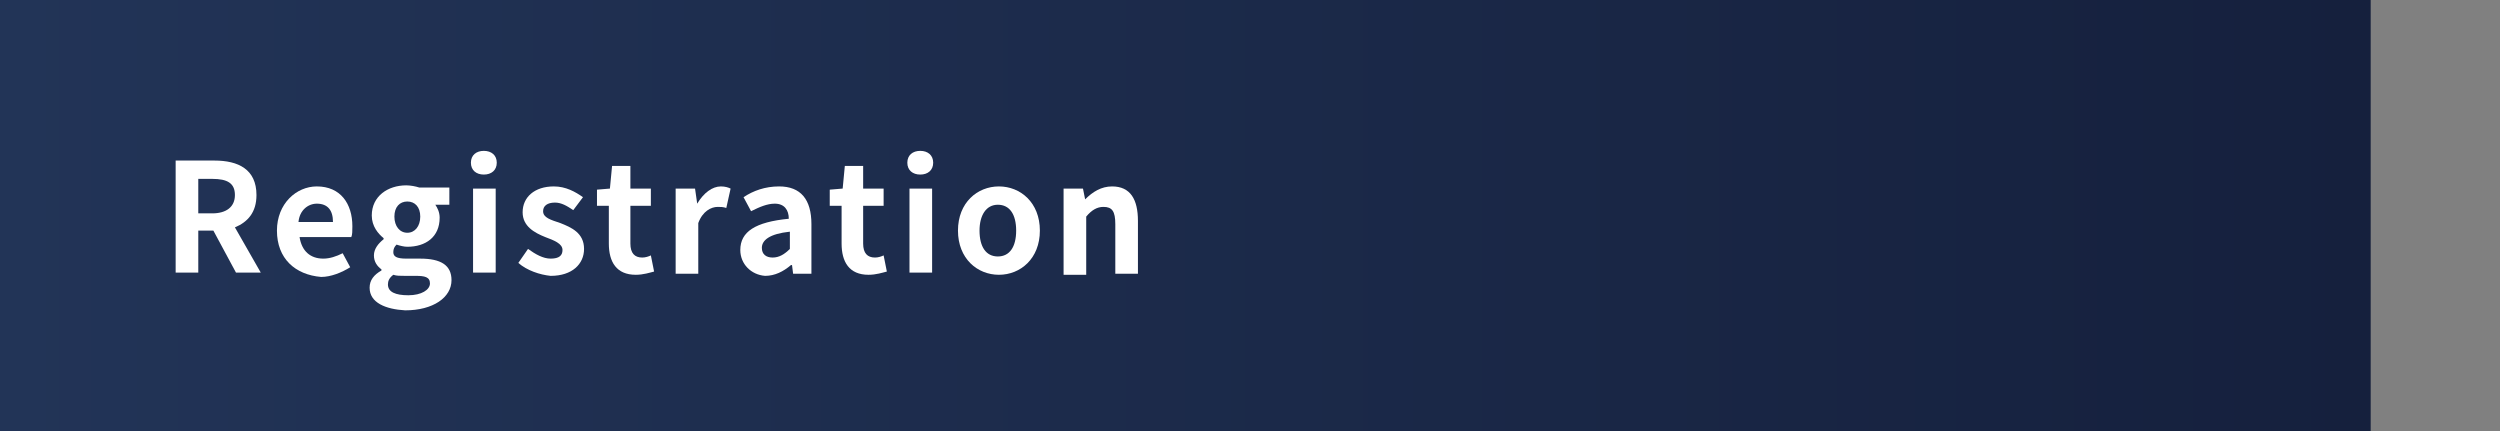 <?xml version="1.0" encoding="utf-8"?>
<!-- Generator: Adobe Illustrator 27.4.1, SVG Export Plug-In . SVG Version: 6.00 Build 0)  -->
<svg version="1.1" id="レイヤー_1" xmlns="http://www.w3.org/2000/svg" xmlns:xlink="http://www.w3.org/1999/xlink" x="0px"
	 y="0px" viewBox="0 0 232 40" style="enable-background:new 0 0 232 40;" xml:space="preserve">
<rect x="0" y="0" width="232" height="40" fill="#808080" stroke="none"/>
<style type="text/css">
	.st0{fill:url(#SVGID_1_);}
	.st1{fill:#FFFFFF;}
</style>
<g>
	<linearGradient id="SVGID_1_" gradientUnits="userSpaceOnUse" x1="0" y1="20" x2="220" y2="20">
		<stop  offset="0" style="stop-color:#223457"/>
		<stop  offset="1" style="stop-color:#15203D"/>
	</linearGradient>
	<rect class="st0" width="220" height="40"/>
	<g>
		<g>
			<path class="st1" d="M16.3,14.9h3.6c2.2,0,3.9,0.8,3.9,3.2c0,1.6-0.8,2.5-2,3l2.4,4.2h-2.3l-2.1-3.9h-1.4v3.9h-2.1V14.9z
				 M19.7,19.8c1.3,0,2.1-0.6,2.1-1.7c0-1.1-0.7-1.5-2.1-1.5h-1.3v3.2H19.7z"/>
			<path class="st1" d="M25.7,21.4c0-2.5,1.8-4.1,3.7-4.1c2.2,0,3.3,1.6,3.3,3.7c0,0.4,0,0.8-0.1,1h-4.8c0.2,1.3,1,2,2.2,2
				c0.6,0,1.2-0.2,1.8-0.5l0.7,1.3c-0.8,0.5-1.8,0.9-2.7,0.9C27.4,25.5,25.7,24,25.7,21.4z M30.9,20.6c0-1.1-0.5-1.7-1.5-1.7
				c-0.8,0-1.6,0.6-1.7,1.7H30.9z"/>
			<path class="st1" d="M34.3,26.7c0-0.7,0.4-1.2,1.1-1.6V25c-0.4-0.3-0.7-0.7-0.7-1.3c0-0.6,0.4-1.1,0.9-1.5v-0.1
				c-0.5-0.4-1.1-1.1-1.1-2.1c0-1.8,1.5-2.8,3.2-2.8c0.4,0,0.9,0.1,1.2,0.2h2.8V19h-1.3c0.2,0.3,0.4,0.7,0.4,1.2
				c0,1.8-1.3,2.7-3,2.7c-0.3,0-0.7-0.1-1-0.2c-0.2,0.2-0.3,0.4-0.3,0.7c0,0.4,0.3,0.6,1.2,0.6H39c1.9,0,2.9,0.6,2.9,2
				c0,1.6-1.7,2.8-4.3,2.8C35.8,28.7,34.3,28.1,34.3,26.7z M39.9,26.3c0-0.6-0.5-0.7-1.3-0.7h-1c-0.5,0-0.8,0-1.1-0.1
				c-0.4,0.3-0.5,0.6-0.5,0.9c0,0.7,0.7,1,1.9,1C39.1,27.4,39.9,26.9,39.9,26.3z M39,20.1c0-0.9-0.5-1.4-1.2-1.4s-1.2,0.5-1.2,1.4
				c0,0.9,0.5,1.5,1.2,1.5S39,21,39,20.1z"/>
			<path class="st1" d="M43.7,15.1c0-0.7,0.5-1.1,1.2-1.1c0.7,0,1.2,0.4,1.2,1.1c0,0.7-0.5,1.1-1.2,1.1
				C44.2,16.2,43.7,15.8,43.7,15.1z M43.9,17.5H46v7.8h-2.1V17.5z"/>
			<path class="st1" d="M48.1,24.4l0.9-1.3c0.7,0.5,1.4,0.9,2.1,0.9c0.8,0,1.1-0.3,1.1-0.8c0-0.6-0.8-0.9-1.6-1.2
				c-1-0.4-2.1-1-2.1-2.3c0-1.4,1.1-2.4,2.9-2.4c1.1,0,2,0.5,2.7,1l-0.9,1.2c-0.6-0.4-1.1-0.7-1.7-0.7c-0.7,0-1.1,0.3-1.1,0.8
				c0,0.6,0.7,0.8,1.6,1.1c1,0.4,2.2,0.9,2.2,2.4c0,1.4-1.1,2.5-3.1,2.5C50.1,25.5,48.9,25.1,48.1,24.4z"/>
			<path class="st1" d="M56.5,22.6v-3.5h-1.1v-1.5l1.2-0.1l0.2-2.1h1.7v2.1h1.9v1.6h-1.9v3.5c0,0.9,0.4,1.3,1.1,1.3
				c0.3,0,0.6-0.1,0.8-0.2l0.3,1.5c-0.4,0.1-1,0.3-1.7,0.3C57.2,25.5,56.5,24.3,56.5,22.6z"/>
			<path class="st1" d="M62.8,17.5h1.7l0.2,1.4h0c0.6-1,1.4-1.6,2.2-1.6c0.4,0,0.7,0.1,0.9,0.2l-0.4,1.8c-0.3-0.1-0.5-0.1-0.8-0.1
				c-0.6,0-1.4,0.4-1.8,1.5v4.7h-2.1V17.5z"/>
			<path class="st1" d="M68.7,23.2c0-1.7,1.4-2.6,4.5-2.9c0-0.8-0.4-1.4-1.3-1.4c-0.7,0-1.4,0.3-2.2,0.7L69,18.3c0.9-0.6,2-1,3.3-1
				c2,0,3,1.2,3,3.5v4.6h-1.7l-0.1-0.8h-0.1c-0.7,0.6-1.5,1-2.4,1C69.7,25.5,68.7,24.5,68.7,23.2z M73.3,23.1v-1.6
				c-1.9,0.2-2.6,0.8-2.6,1.5c0,0.6,0.4,0.9,1,0.9C72.3,23.9,72.8,23.6,73.3,23.1z"/>
			<path class="st1" d="M78.1,22.6v-3.5H77v-1.5l1.2-0.1l0.2-2.1h1.7v2.1h1.9v1.6h-1.9v3.5c0,0.9,0.4,1.3,1.1,1.3
				c0.3,0,0.6-0.1,0.8-0.2l0.3,1.5c-0.4,0.1-1,0.3-1.7,0.3C78.8,25.5,78.1,24.3,78.1,22.6z"/>
			<path class="st1" d="M84.2,15.1c0-0.7,0.5-1.1,1.2-1.1c0.7,0,1.2,0.4,1.2,1.1c0,0.7-0.5,1.1-1.2,1.1
				C84.7,16.2,84.2,15.8,84.2,15.1z M84.4,17.5h2.1v7.8h-2.1V17.5z"/>
			<path class="st1" d="M88.9,21.4c0-2.6,1.8-4.1,3.8-4.1s3.8,1.5,3.8,4.1c0,2.6-1.8,4.1-3.8,4.1S88.9,24,88.9,21.4z M94.3,21.4
				c0-1.5-0.6-2.4-1.7-2.4s-1.7,1-1.7,2.4c0,1.5,0.6,2.4,1.7,2.4S94.3,22.9,94.3,21.4z"/>
			<path class="st1" d="M98.8,17.5h1.7l0.2,1h0c0.7-0.7,1.5-1.2,2.5-1.2c1.7,0,2.4,1.2,2.4,3.2v4.9h-2.1v-4.6c0-1.2-0.3-1.6-1.1-1.6
				c-0.6,0-1.1,0.3-1.6,0.9v5.4h-2.1V17.5z"/>
		</g>
	</g>
</g>
<g>
</g>
<g>
</g>
<g>
</g>
<g>
</g>
<g>
</g>
<g>
</g>
<g>
</g>
<g>
</g>
<g>
</g>
<g>
</g>
<g>
</g>
<g>
</g>
<g>
</g>
<g>
</g>
<g>
</g>
</svg>

